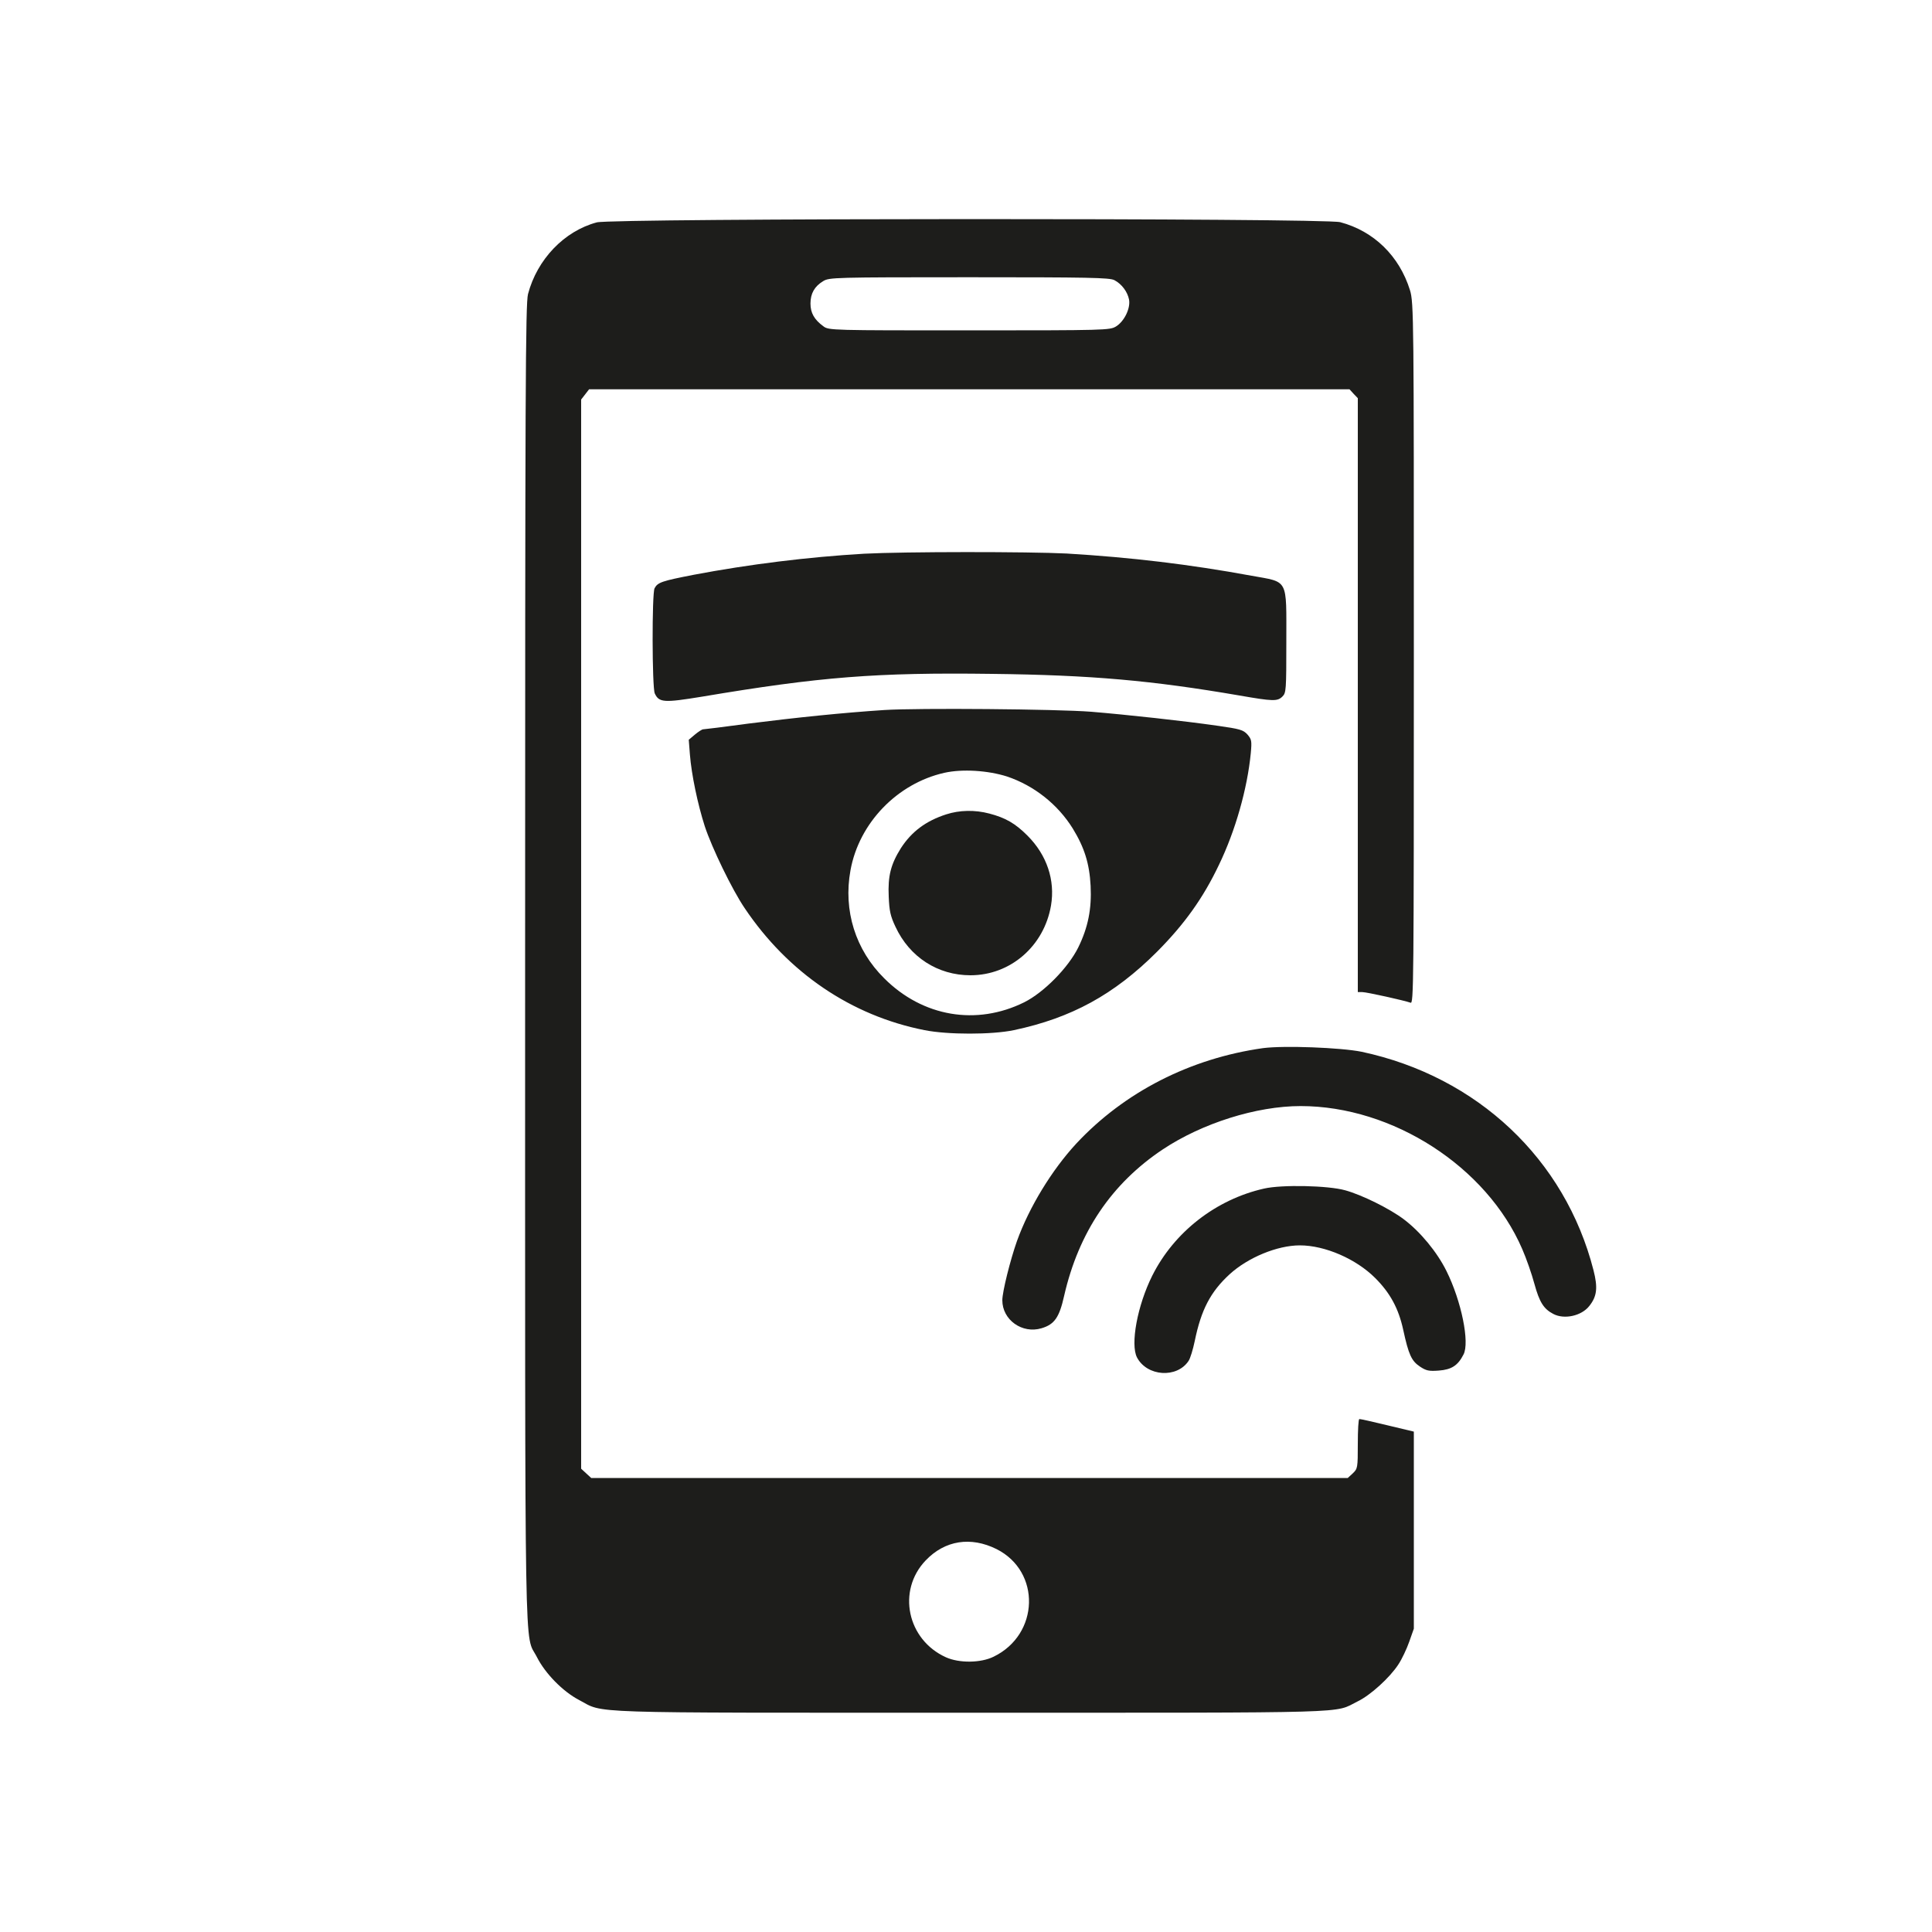 <?xml version="1.0" encoding="utf-8"?> <svg xmlns="http://www.w3.org/2000/svg" xmlns:xlink="http://www.w3.org/1999/xlink" version="1.1" id="_Слой_2" x="0px" y="0px" viewBox="0 0 1000 1000" style="enable-background:new 0 0 1000 1000;" xml:space="preserve"> <style type="text/css"> .st0{fill:#1D1D1B;} </style> <path class="st0" d="M308.9,115.1c-16.9,4.5-30.9,19.2-35.6,37.1c-1.3,5-1.5,48-1.5,346.8c0,375.3-0.5,345.6,6.1,358.7 c4.3,8.5,13.4,17.8,21.8,22.2c13.5,7.1-1.3,6.6,202.1,6.6s188.2,0.4,200.8-5.8c6.7-3.2,16.8-12.4,21.2-19.2c1.8-2.7,4.3-8,5.6-11.7 l2.4-6.8V741l-13.8-3.3c-7.5-1.8-14-3.3-14.4-3.2c-0.5,0-0.8,5.8-0.8,12.8c0,12.5-0.1,12.9-2.6,15.3l-2.6,2.4H306l-2.6-2.4l-2.6-2.4 V206.8l2.1-2.7l2-2.6h393.6l2.1,2.3l2.2,2.3v307.4h2.3c2.3,0,22,4.4,25,5.5c1.6,0.7,1.7-8.3,1.7-180.8s0-181.6-2-188 c-5.5-17.7-18.7-30.6-36.1-35.2C685.6,112.8,317,112.9,308.9,115.1L308.9,115.1z M576.8,145c3.8,2,6.8,6,7.6,10.1 c0.8,4.5-2.5,11.3-6.8,13.9c-3.2,1.9-5.3,2-76,2s-72.7,0-75.4-2.1c-4.8-3.5-6.7-7-6.7-11.8c0-5.2,2.1-8.9,6.6-11.6 c3.1-1.9,5.6-2,75.5-2C563.5,143.5,574.3,143.7,576.8,145L576.8,145z M515.8,801.8c23.1,11.6,22.2,44.2-1.5,55.7 c-6.7,3.3-17.8,3.4-24.7,0.3c-20.1-9.1-25.4-34.5-10.5-50.1C489.1,797.2,502.5,795.2,515.8,801.8z"></path> <path class="st0" d="M447.3,286.6c-29.2,1.7-59.7,5.5-88.2,10.9c-16.4,3.2-18.7,3.9-20.3,7c-1.4,2.7-1.3,51.2,0.1,54.4 c2.2,4.8,4.8,4.9,24.4,1.7c61.2-10.3,90.3-12.6,150.3-11.8c51.2,0.6,82.6,3.4,128,11.2c17.3,3,19.6,3.1,22.2,0.5 c1.9-1.9,2-3.3,2-28.4c0-33.1,1.3-30.6-18-34.1c-32.1-5.9-62.3-9.5-95.7-11.5C532.4,285.5,468.1,285.5,447.3,286.6L447.3,286.6z"></path> <path class="st0" d="M457.8,367.5c-21.5,1.4-45.7,3.9-70.2,7c-12.5,1.7-23.1,3-23.7,3c-0.5,0-2.4,1.2-4.2,2.7l-3.2,2.7l0.6,7.7 c0.8,10.2,4,25.6,7.7,37.1c3.7,11.2,14.1,32.7,20.6,42.3c22.5,33.5,55.2,55.7,93.1,63.2c12.1,2.4,34.8,2.4,46.3,0 c29.7-6.3,51.8-18.3,74.1-40.6c14.2-14.3,23.8-27.7,32-44.9c8.6-17.8,14.7-39.5,16.5-57.8c0.6-6.5,0.4-7.2-1.7-9.7 c-2.2-2.4-3.7-2.9-15.9-4.6c-16.5-2.4-46.8-5.7-65-7.2C547.1,367,475,366.4,457.8,367.5L457.8,367.5z M521.2,401.9 c14,4.7,26.3,14.4,34.1,27c6,9.8,8.6,18.1,9.2,29.6c0.6,11.9-1.3,21.5-6.4,31.9c-5.2,10.5-17.8,23.3-28,28.4 c-24.7,12.2-52.5,7.5-72.4-12.4c-14.9-14.7-21.3-35.1-17.5-55.9c4.4-24.5,24.2-45,48.6-50.5C498.2,397.9,511.4,398.8,521.2,401.9z"></path> <path class="st0" d="M489.8,421.5c-10.6,3.4-18,9-23.5,17.5c-5.2,8.3-6.8,14.4-6.3,25c0.3,7.6,0.9,10.2,3.5,15.7 c7.3,15.7,21.9,25.1,38.8,25.1c20.7,0,38.1-15.1,41.7-36.1c2.2-13.1-2.1-26.1-12.2-36.2c-6.3-6.3-11.3-9.2-19.7-11.4 C504.6,419.1,496.6,419.3,489.8,421.5L489.8,421.5z"></path> <path class="st0" d="M653.8,542.5c-37.7,5.3-71.8,22.7-96.7,49.4c-12.6,13.6-24.4,32.9-30.7,50.4c-3.5,9.9-7.6,26.3-7.6,30.7 c0,10.2,10.3,17.5,20.3,14.5c6.7-2,9.2-5.6,11.7-16.8c7.5-32.8,24.5-58.1,51.1-75.8c20.3-13.5,48.4-22.4,71.3-22.4 c47.7,0,96.3,31.4,114.7,74c2.1,4.8,4.9,12.8,6.3,18c2.6,9.5,4.8,13,9.8,15.6c5.7,3,14.6,1,18.6-4.1c4-5,4.5-9.5,2.2-18.5 c-14.7-57.5-60.1-100.3-120-113.1C693.9,542.2,664.7,541.1,653.8,542.5L653.8,542.5z"></path> <path class="st0" d="M654.3,615.2c-24.9,5.6-46.6,22.5-57.9,45.1c-7.7,15.4-11.4,35.5-7.9,42.3c5.2,9.9,20.7,10.9,26.7,1.8 c0.9-1.3,2.3-6,3.2-10.3c3.3-16.1,8.1-25.4,18-34.5c9.5-8.7,24.7-15,36.4-15c13,0,29.1,7,39,16.9c7.8,7.8,12.1,15.8,14.5,26.8 c2.8,12.9,4.3,16.1,8.6,19c3.3,2.2,4.7,2.5,9.9,2.1c6.5-0.5,9.8-2.6,12.7-8.3c3.3-6.2-1.1-27.7-8.8-43.2 c-4.9-9.9-13.6-20.4-22.1-26.8c-7.3-5.5-21.6-12.6-30.3-15C687.5,613.6,663.4,613.1,654.3,615.2L654.3,615.2z"></path> </svg> 